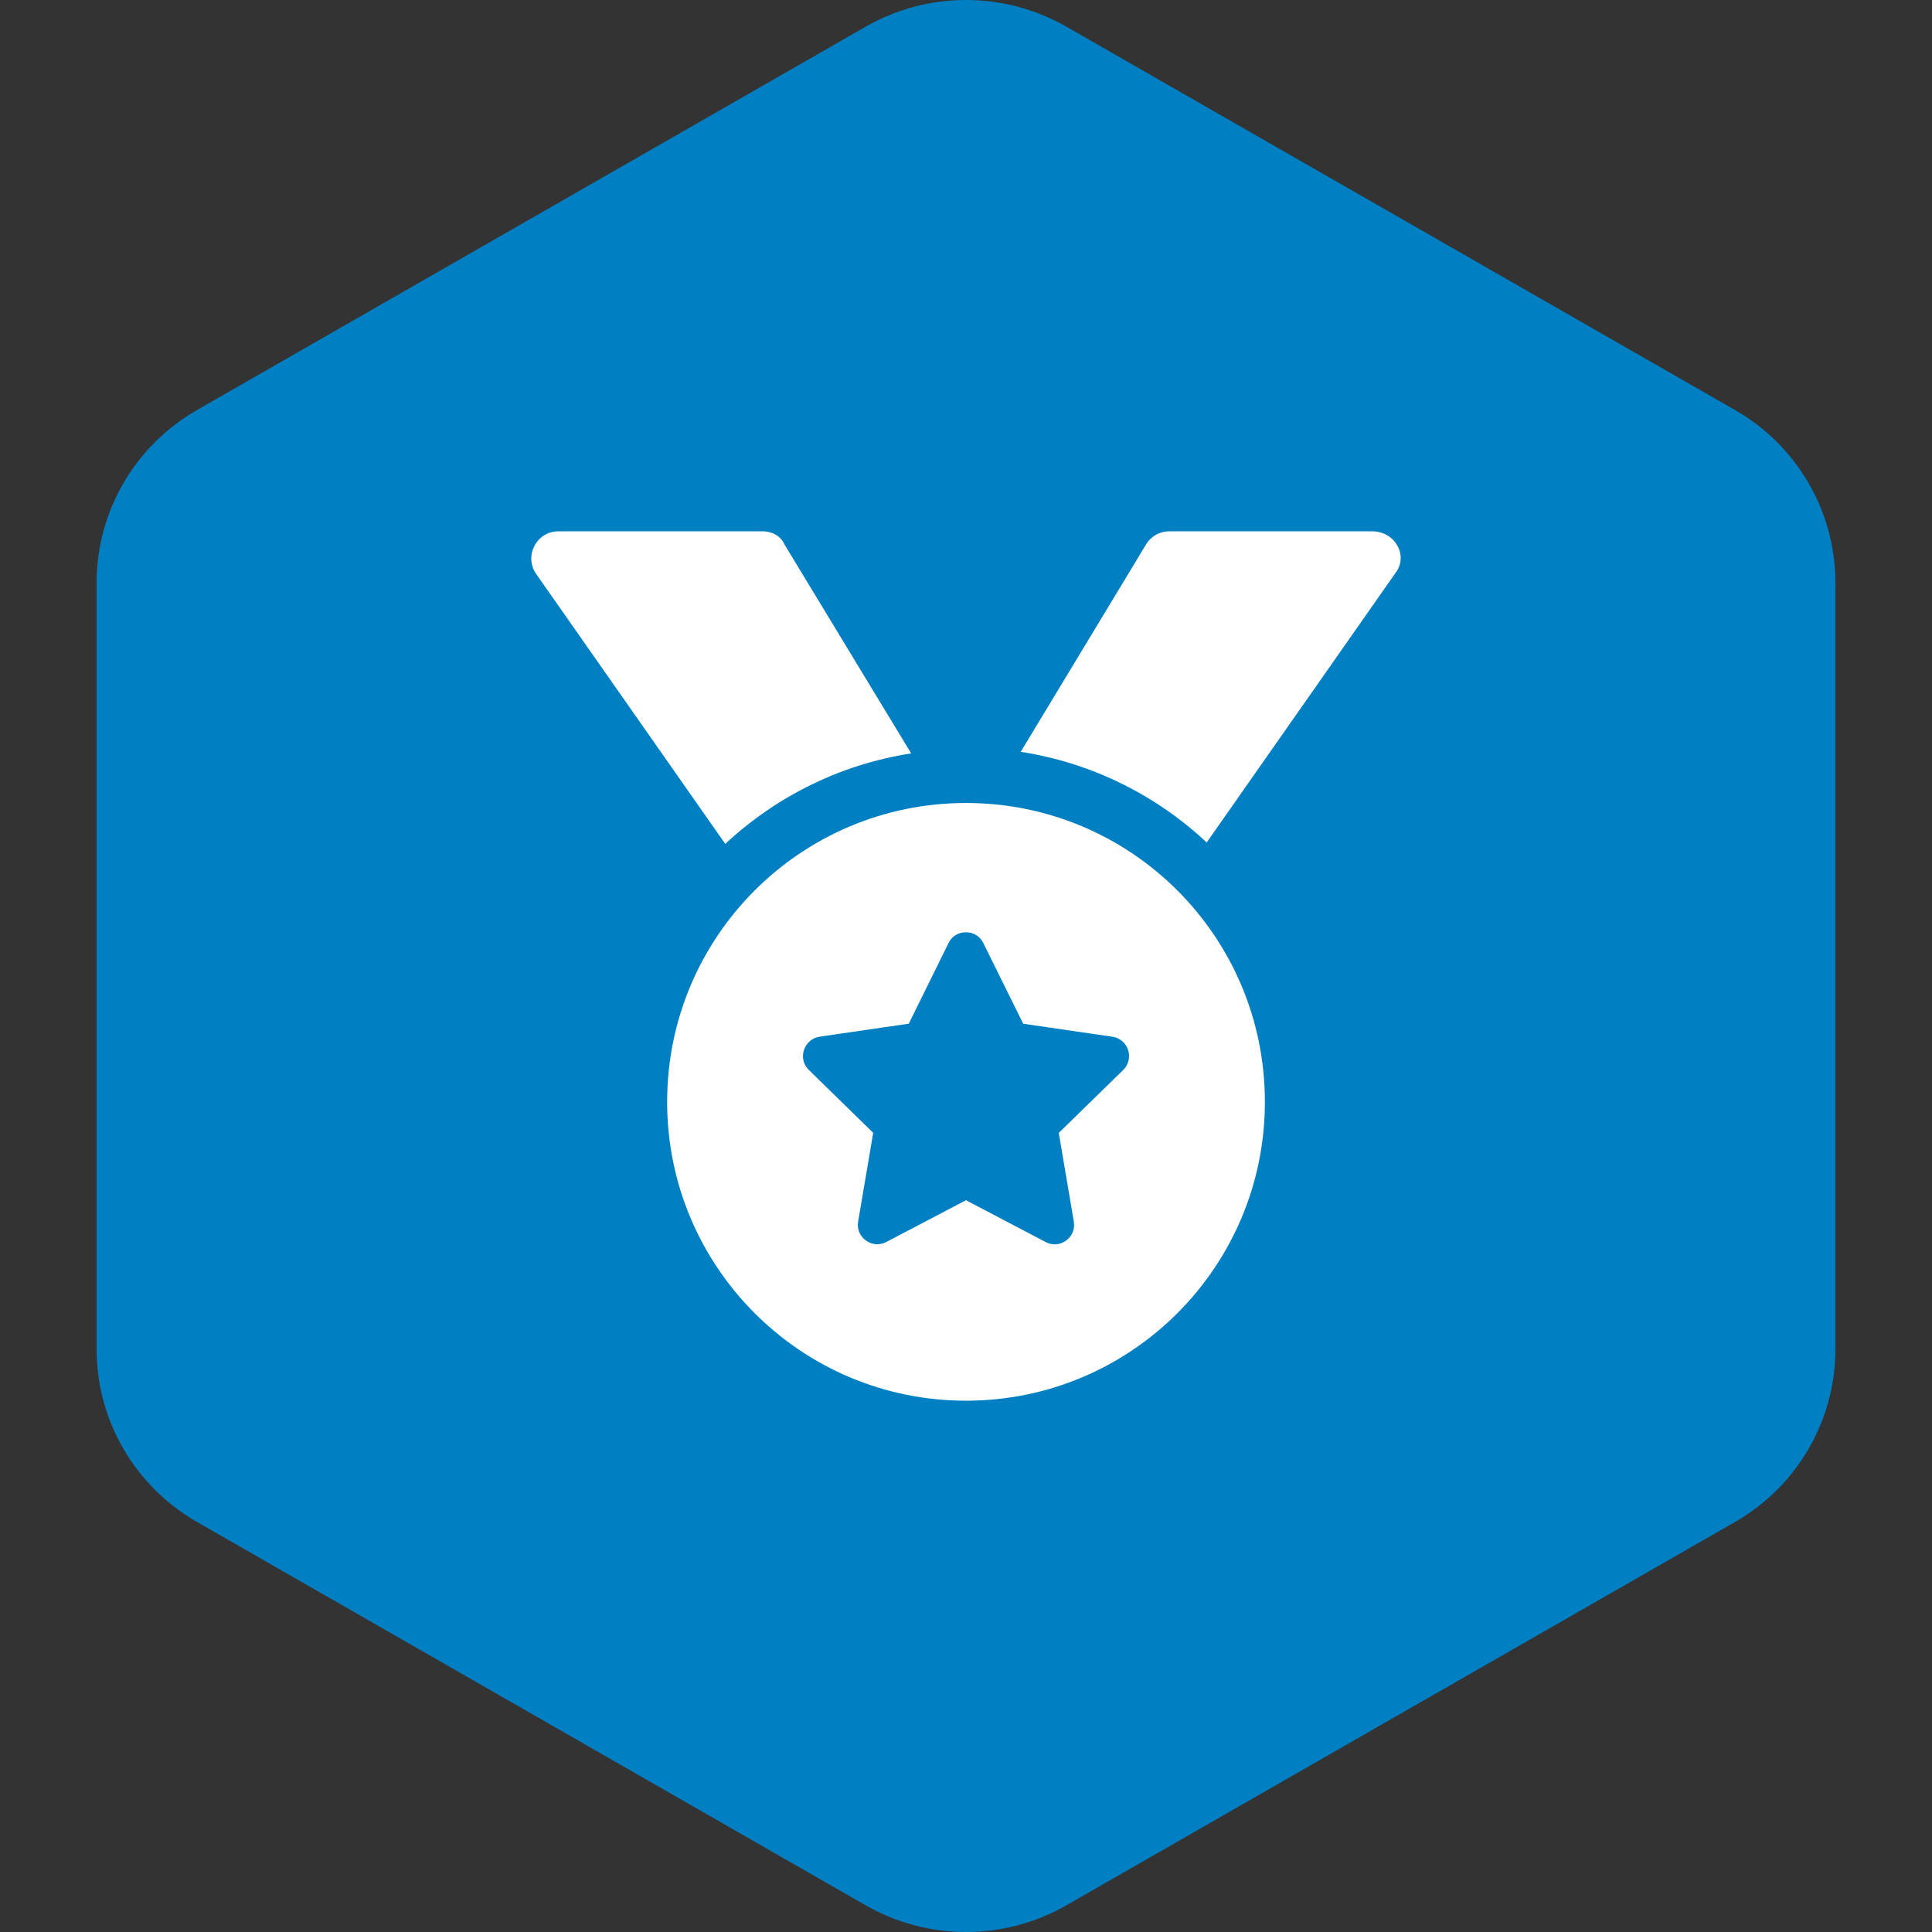 <svg width="64" height="64" viewBox="0 0 64 64" fill="none" xmlns="http://www.w3.org/2000/svg">
<rect x="0" y="0" width="64" height="64" fill="#333333" stroke="none"/>
<path d="M28.675 0.885C30.733 -0.295 33.268 -0.295 35.326 0.885L57.475 13.583C59.532 14.762 60.8 16.943 60.8 19.302V44.698C60.8 47.057 59.532 49.238 57.475 50.417L35.326 63.115C33.268 64.295 30.733 64.295 28.675 63.115L6.526 50.417C4.468 49.238 3.2 47.057 3.2 44.698V19.302C3.2 16.943 4.468 14.762 6.526 13.583L28.675 0.885Z" fill="#0080C3"/>
<path d="M30.184 24.958L25.987 18.037C25.875 17.766 25.582 17.6 25.267 17.6H18.501C17.773 17.6 17.346 18.42 17.764 19.017L24.025 27.955C25.695 26.398 27.821 25.323 30.184 24.958ZM45.451 17.6H38.734C38.418 17.6 38.125 17.766 37.963 18.037L33.813 24.905C36.176 25.271 38.307 26.346 39.973 27.908L46.234 18.97C46.655 18.42 46.228 17.6 45.451 17.6Z" fill="white"/>
<path d="M32.001 26.6C26.53 26.6 22.1 31.03 22.1 36.5C22.1 41.97 26.532 46.4 32.001 46.4C37.469 46.4 41.901 41.97 41.901 36.5C41.901 31.03 37.474 26.6 32.001 26.6ZM37.204 35.448L35.073 37.529L35.572 40.468C35.664 40.989 35.108 41.397 34.637 41.144L32 39.759L29.362 41.141C28.891 41.394 28.335 40.986 28.427 40.466L28.926 37.527L26.795 35.445C26.409 35.071 26.628 34.419 27.157 34.34L30.104 33.911L31.421 31.241C31.534 31.002 31.766 30.882 31.998 30.882C32.23 30.882 32.462 31.005 32.574 31.241L33.896 33.913L36.843 34.342C37.379 34.419 37.592 35.071 37.204 35.448Z" fill="white"/>
</svg>
